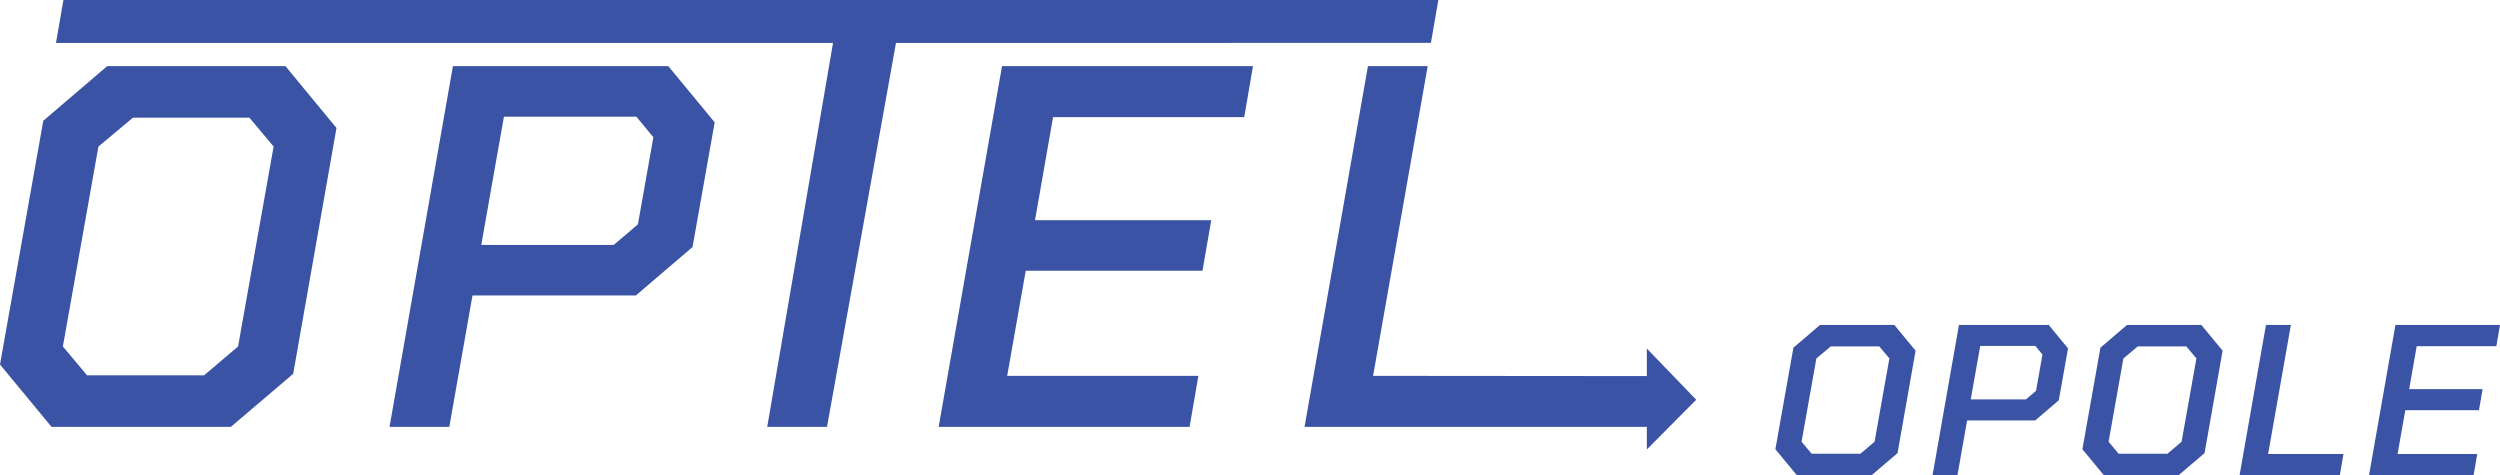 <?xml version="1.0" encoding="utf-8"?>
<!-- Generator: Adobe Illustrator 15.0.0, SVG Export Plug-In . SVG Version: 6.00 Build 0)  -->
<!DOCTYPE svg PUBLIC "-//W3C//DTD SVG 1.1//EN" "http://www.w3.org/Graphics/SVG/1.1/DTD/svg11.dtd">
<svg version="1.1" id="Warstwa_1" xmlns="http://www.w3.org/2000/svg" xmlns:xlink="http://www.w3.org/1999/xlink" x="0px" y="0px"
	 width="814.078px" height="154.747px" viewBox="0 0 814.078 154.747" enable-background="new 0 0 814.078 154.747"
	 xml:space="preserve">
<g>
	<path fill="#3A53A4" d="M0,118.696l14.094-79.369l20.808-17.785h58.056l16.612,20.136l-14.095,80.039l-20.303,17.282H16.779
		L0,118.696z M66.446,122.22l11.074-9.396l11.578-65.107l-7.887-9.395h-37.92l-11.242,9.395l-11.578,65.107l7.886,9.396H66.446z"/>
	<path fill="#3A53A4" d="M147.484,21.542h70.139l15.101,18.29l-7.215,40.608l-18.458,15.772H153.86l-7.55,42.787h-19.464
		L147.484,21.542z M199.837,79.768l7.886-6.713l5.034-28.359l-5.538-6.71h-43.123l-7.383,41.782H199.837z"/>
	<path fill="#3A53A4" d="M271.258,13.983L18.232,13.972L20.656,0h447.715l-2.419,13.961l-174.188,0.022l-22.463,125.016h-19.464
		L271.258,13.983z"/>
	<path fill="#3A53A4" d="M326.293,21.542h81.717l-2.851,16.61h-62.254l-5.873,33.559h57.389l-2.857,16.446h-57.552l-6.04,34.231
		h62.254l-2.857,16.61h-81.714L326.293,21.542z"/>
	<path fill="#3A53A4" d="M445.442,21.542h19.462l-17.785,100.846l91.171,0.079v16.531H424.801L445.442,21.542z"/>
</g>
<polygon fill="#3A53A4" points="535.332,130.158 536.263,122.468 536.263,113.496 552.343,130.158 536.263,146.356 536.263,138.999 
	"/>
<g>
	<path fill="#3A53A4" d="M578.12,146.287l5.873-33.069l8.669-7.411h24.19l6.922,8.391l-5.873,33.349l-8.46,7.201h-24.33
		L578.12,146.287z M605.806,147.756l4.614-3.915l4.824-27.128l-3.286-3.914h-15.801l-4.685,3.914l-4.824,27.128l3.286,3.915H605.806
		z"/>
	<path fill="#3A53A4" d="M637.896,105.807h29.225l6.292,7.621l-3.007,16.919l-7.69,6.572h-22.163l-3.146,17.828h-8.11
		L637.896,105.807z M659.709,130.067l3.286-2.797l2.097-11.815l-2.307-2.797h-17.968l-3.077,17.409H659.709z"/>
	<path fill="#3A53A4" d="M678.095,146.287l5.873-33.069l8.669-7.411h24.19l6.922,8.391l-5.873,33.349l-8.46,7.201h-24.33
		L678.095,146.287z M705.782,147.756l4.614-3.915l4.824-27.128l-3.286-3.914h-15.801l-4.685,3.914l-4.824,27.128l3.286,3.915
		H705.782z"/>
	<path fill="#3A53A4" d="M737.872,105.807h8.11l-7.411,42.019h24.54l-1.188,6.922h-32.65L737.872,105.807z"/>
	<path fill="#3A53A4" d="M780.03,105.807h34.048l-1.188,6.922h-25.938l-2.447,13.982h23.91l-1.188,6.852h-23.98l-2.517,14.263
		h25.938l-1.188,6.922H771.43L780.03,105.807z"/>
</g>
<path fill="none" stroke="#000000" stroke-width="0.25" stroke-miterlimit="10" d="M427.084,113.496"/>
</svg>
